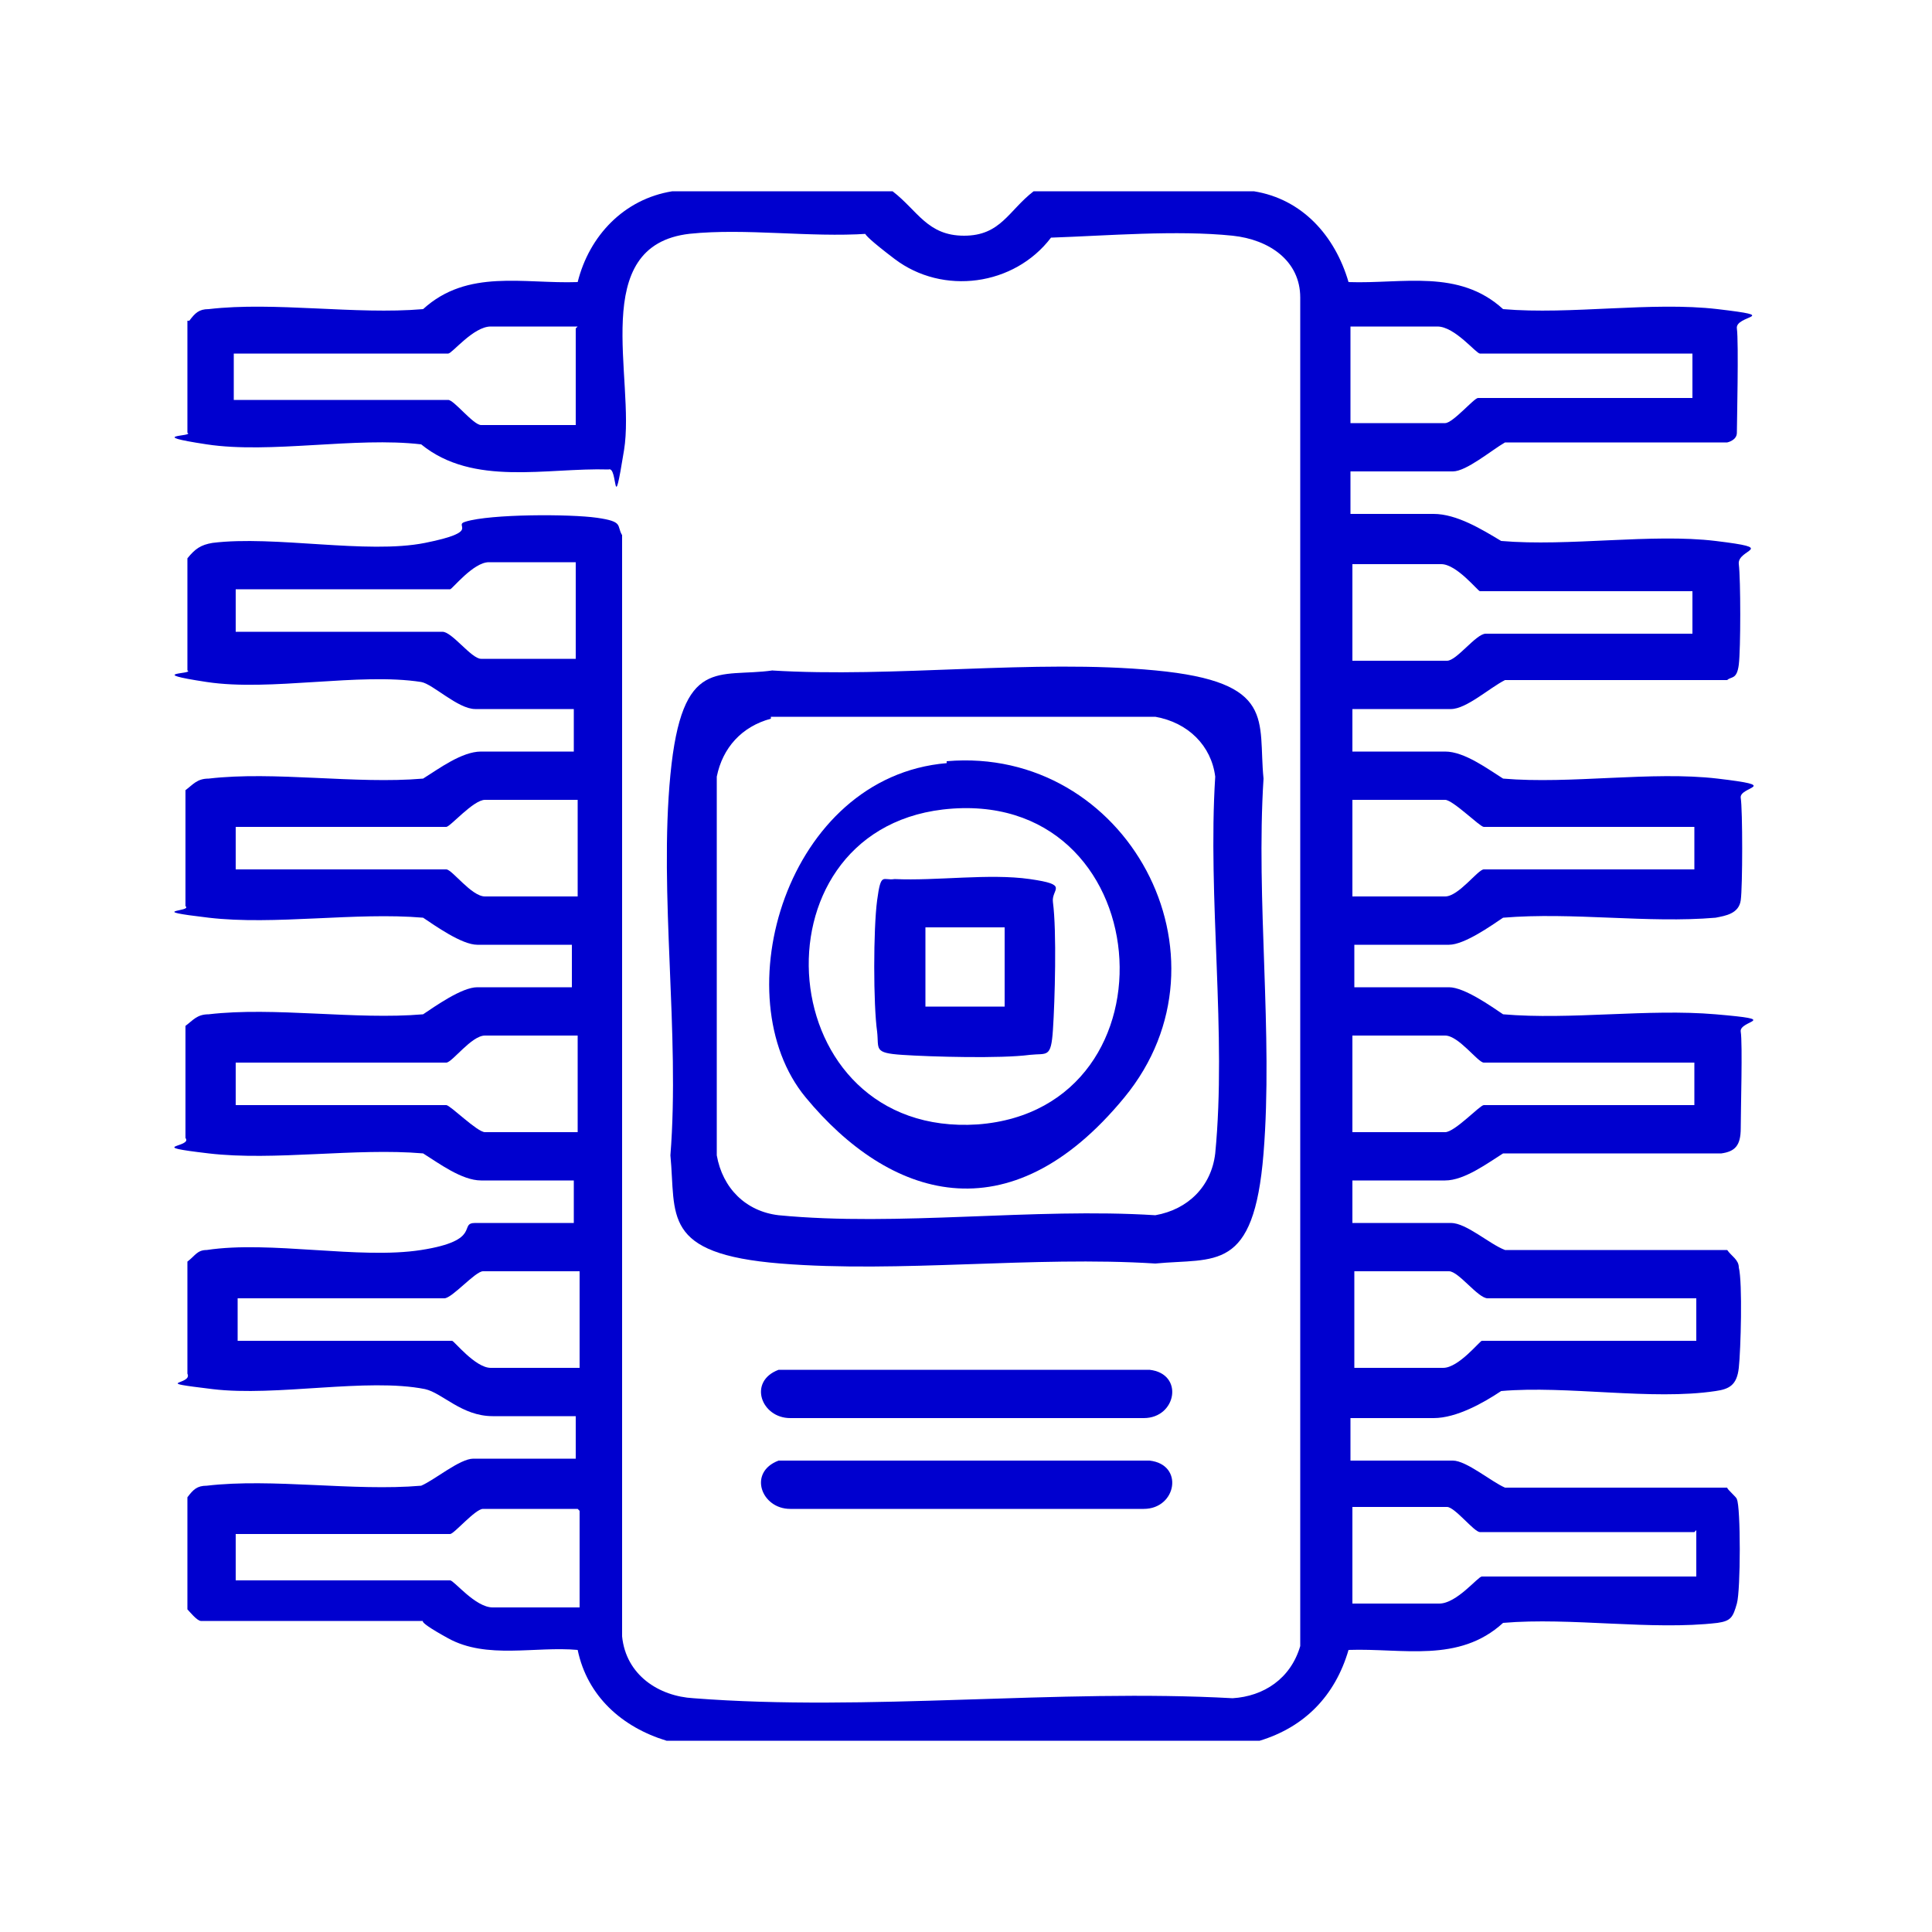 <?xml version="1.0" encoding="UTF-8"?>
<svg id="Livello_1" xmlns="http://www.w3.org/2000/svg" version="1.1" viewBox="0 0 100 100">
  <!-- Generator: Adobe Illustrator 29.7.1, SVG Export Plug-In . SVG Version: 2.1.1 Build 8)  -->
  <defs>
    <style>
      .st0 {
        fill: #0000cf;
      }
    </style>
  </defs>
  <g id="GJLqiM.tif">
    <g>
      <path class="st0" d="M9.8,16.6c.3-.4.5-.6,1-.6,3.4-.4,7.6.3,11.1,0,2.3-2.1,5.2-1.3,8-1.4.6-2.4,2.4-4.3,4.9-4.7h11.4c1.3,1,1.8,2.3,3.7,2.3s2.3-1.3,3.6-2.3h11.4c2.5.4,4.2,2.3,4.9,4.7,2.8.1,5.7-.7,8,1.4,3.5.3,7.7-.4,11.1,0s.9.3,1,1,0,5,0,5.4-.5.5-.5.5h-11.5c-.7.4-2,1.5-2.7,1.5h-5.3v2.2h4.3c1.2,0,2.5.8,3.5,1.4,3.5.3,7.8-.4,11.1,0s1.1.4,1.2,1.2.1,4.4,0,5.2-.4.6-.6.8h-11.5c-.8.4-2,1.5-2.8,1.5h-5.1v2.2h4.8c1,0,2.2.9,3,1.4,3.5.3,7.7-.4,11.1,0s1.1.4,1.2,1,.1,4.6,0,5.3-.8.8-1.3.9c-3.5.3-7.4-.3-11,0-.6.4-2,1.4-2.8,1.4h-4.9v2.2h4.9c.8,0,2.2,1,2.8,1.4,3.5.3,7.5-.3,11,0s1.2.3,1.3.9,0,4.1,0,5-.3,1.2-1,1.3h-11.3c-.8.5-2,1.4-3,1.4h-4.8v2.2h5.1c.8,0,2,1.1,2.8,1.4h11.5c.2.3.6.5.6.9.2.8.1,4.3,0,5.2s-.5,1.1-1.2,1.2c-3.3.5-7.7-.3-11.1,0-.9.6-2.3,1.4-3.5,1.4h-4.3v2.2h5.3c.7,0,2,1.1,2.7,1.4h11.5c0,.1.5.5.5.6.2.4.2,4.7,0,5.4s-.3.9-1,1c-3.4.4-7.6-.3-11.1,0-2.3,2.1-5.2,1.3-8,1.4-.7,2.4-2.3,4-4.6,4.7h-30.7c-2.3-.7-4.1-2.3-4.6-4.7-2.2-.2-4.7.5-6.7-.6s-1.1-.9-1.2-.9h-11.6c-.2,0-.6-.5-.7-.6v-5.8c.3-.4.5-.6,1-.6,3.4-.4,7.6.3,11.1,0,.7-.3,2-1.4,2.7-1.4h5.3v-2.2h-4.3c-1.6,0-2.6-1.2-3.5-1.4-3-.6-7.7.4-11,0s-1-.2-1.3-.8v-5.8c.4-.3.5-.6,1-.6,3.3-.5,7.9.5,11.1,0s1.9-1.4,2.8-1.4h5.1v-2.2h-4.8c-1,0-2.2-.9-3-1.4-3.5-.3-7.7.4-11.1,0s-.8-.3-1.2-.8v-5.8c.4-.3.6-.6,1.2-.6,3.4-.4,7.6.3,11.1,0,.6-.4,2-1.4,2.8-1.4h4.9v-2.2h-4.9c-.8,0-2.2-1-2.8-1.4-3.5-.3-7.7.4-11.1,0s-.8-.3-1.2-.6v-6c.4-.3.6-.6,1.2-.6,3.4-.4,7.6.3,11.1,0,.8-.5,2-1.4,3-1.4h4.8v-2.2h-5.1c-.9,0-2.2-1.3-2.8-1.4-3.2-.5-7.8.5-11.1,0s-.6-.4-1-.6v-5.8c.4-.5.7-.7,1.3-.8,3.2-.4,8,.6,11,0s1.4-.9,2.1-1.1c1.3-.4,5.4-.4,6.8-.2s1,.4,1.3.9v57c.2,2,1.9,3.1,3.7,3.2,9,.7,18.9-.5,27.9,0,1.6-.1,3-1,3.5-2.7V15.4c0-1.9-1.6-3-3.5-3.2-2.9-.3-6.5,0-9.4.1-1.9,2.5-5.6,3-8.1,1.1s-1.1-1.2-1.4-1.3c-3,.2-6.3-.3-9.2,0-5.3.6-2.8,7.5-3.4,11.2s-.3.8-.8,1c-3.2-.1-7,.9-9.7-1.3-3.4-.4-7.8.5-11.1,0s-.6-.4-1-.6v-5.8ZM29.9,16.9h-4.5c-.9,0-2,1.4-2.2,1.4h-11.1v2.4h11.1c.3,0,1.3,1.3,1.7,1.3h4.9v-5ZM87.7,18.3h-11.1c-.2,0-1.3-1.4-2.2-1.4h-4.5v5h4.9c.4,0,1.5-1.3,1.7-1.3h11.1v-2.4ZM29.9,29.1h-4.6c-.8,0-1.9,1.4-2,1.4h-11.1v2.2h10.7c.5,0,1.5,1.4,2,1.4h4.9v-5ZM87.7,30.6h-11.1c-.1,0-1.2-1.4-2-1.4h-4.6v5h4.9c.5,0,1.5-1.4,2-1.4h10.7v-2.2ZM29.9,41.4h-4.8c-.6,0-1.8,1.4-2,1.4h-10.9v2.2h10.9c.3,0,1.3,1.4,2,1.4h4.8v-5ZM87.7,42.8h-10.9c-.2,0-1.6-1.4-2-1.4h-4.8v5h4.8c.7,0,1.7-1.4,2-1.4h10.9v-2.2ZM29.9,53.6h-4.8c-.7,0-1.7,1.4-2,1.4h-10.9v2.2h10.9c.2,0,1.6,1.4,2,1.4h4.8v-5ZM87.7,55h-10.9c-.3,0-1.3-1.4-2-1.4h-4.8v5h4.8c.5,0,1.8-1.4,2-1.4h10.9v-2.2ZM29.9,65.8h-4.9c-.4,0-1.6,1.4-2,1.4h-10.7v2.2h11.1c.1,0,1.2,1.4,2,1.4h4.6v-5ZM87.7,67.2h-10.7c-.5,0-1.5-1.4-2-1.4h-4.9v5h4.6c.8,0,1.9-1.4,2-1.4h11.1v-2.2ZM29.9,78.1h-4.9c-.4,0-1.5,1.3-1.7,1.3h-11.1v2.4h11.1c.2,0,1.3,1.4,2.2,1.4h4.5v-5ZM87.7,79.3h-11.1c-.3,0-1.3-1.3-1.7-1.3h-4.9v5h4.5c.9,0,2-1.4,2.2-1.4h11.1v-2.4Z"/>
      <path class="st0" d="M39.9,34.7c6.4.4,13.6-.6,19.9,0s5.3,2.6,5.6,5.6c-.4,6.3.5,13.2,0,19.4s-2.5,5.4-5.6,5.7c-6.3-.4-13.2.5-19.4,0s-5.4-2.5-5.7-5.6c.5-6.3-.6-13.5,0-19.7s2.5-5,5.3-5.4ZM39.9,37.2c-1.5.4-2.5,1.5-2.8,3v19.6c.3,1.7,1.5,2.9,3.2,3.1,6.2.6,13.2-.4,19.5,0,1.7-.3,2.9-1.5,3.1-3.2.6-6.2-.4-13.2,0-19.5-.2-1.6-1.4-2.8-3.1-3.1h-19.9Z"/>
      <path class="st0" d="M40.2,70.9h19.3c1.8.2,1.4,2.5-.3,2.5h-18.3c-1.5,0-2.2-1.9-.6-2.5Z"/>
      <path class="st0" d="M40.2,75.6h19.3c1.8.2,1.4,2.5-.3,2.5h-18.3c-1.5,0-2.2-1.9-.6-2.5Z"/>
      <path class="st0" d="M49,39.4c9.3-.8,15.2,10.1,9.2,17.4s-12.2,5.2-16.5,0-1-16.6,7.3-17.3ZM48.8,41.9c-10.1,1.2-8.9,17,1.8,16.3,10.7-.8,9.4-17.6-1.8-16.3Z"/>
      <path class="st0" d="M46.3,45.5c2.2.1,4.9-.3,7,0s1.1.5,1.2,1.2c.2,1.5.1,5.1,0,6.6s-.3,1.2-1.2,1.3c-1.5.2-5.1.1-6.6,0s-1.2-.3-1.3-1.2c-.2-1.4-.2-5.3,0-6.8s.3-1,.9-1.1ZM52,48h-4.1v4.1h4.1v-4.1Z"/>
    </g>
  </g>
</svg>